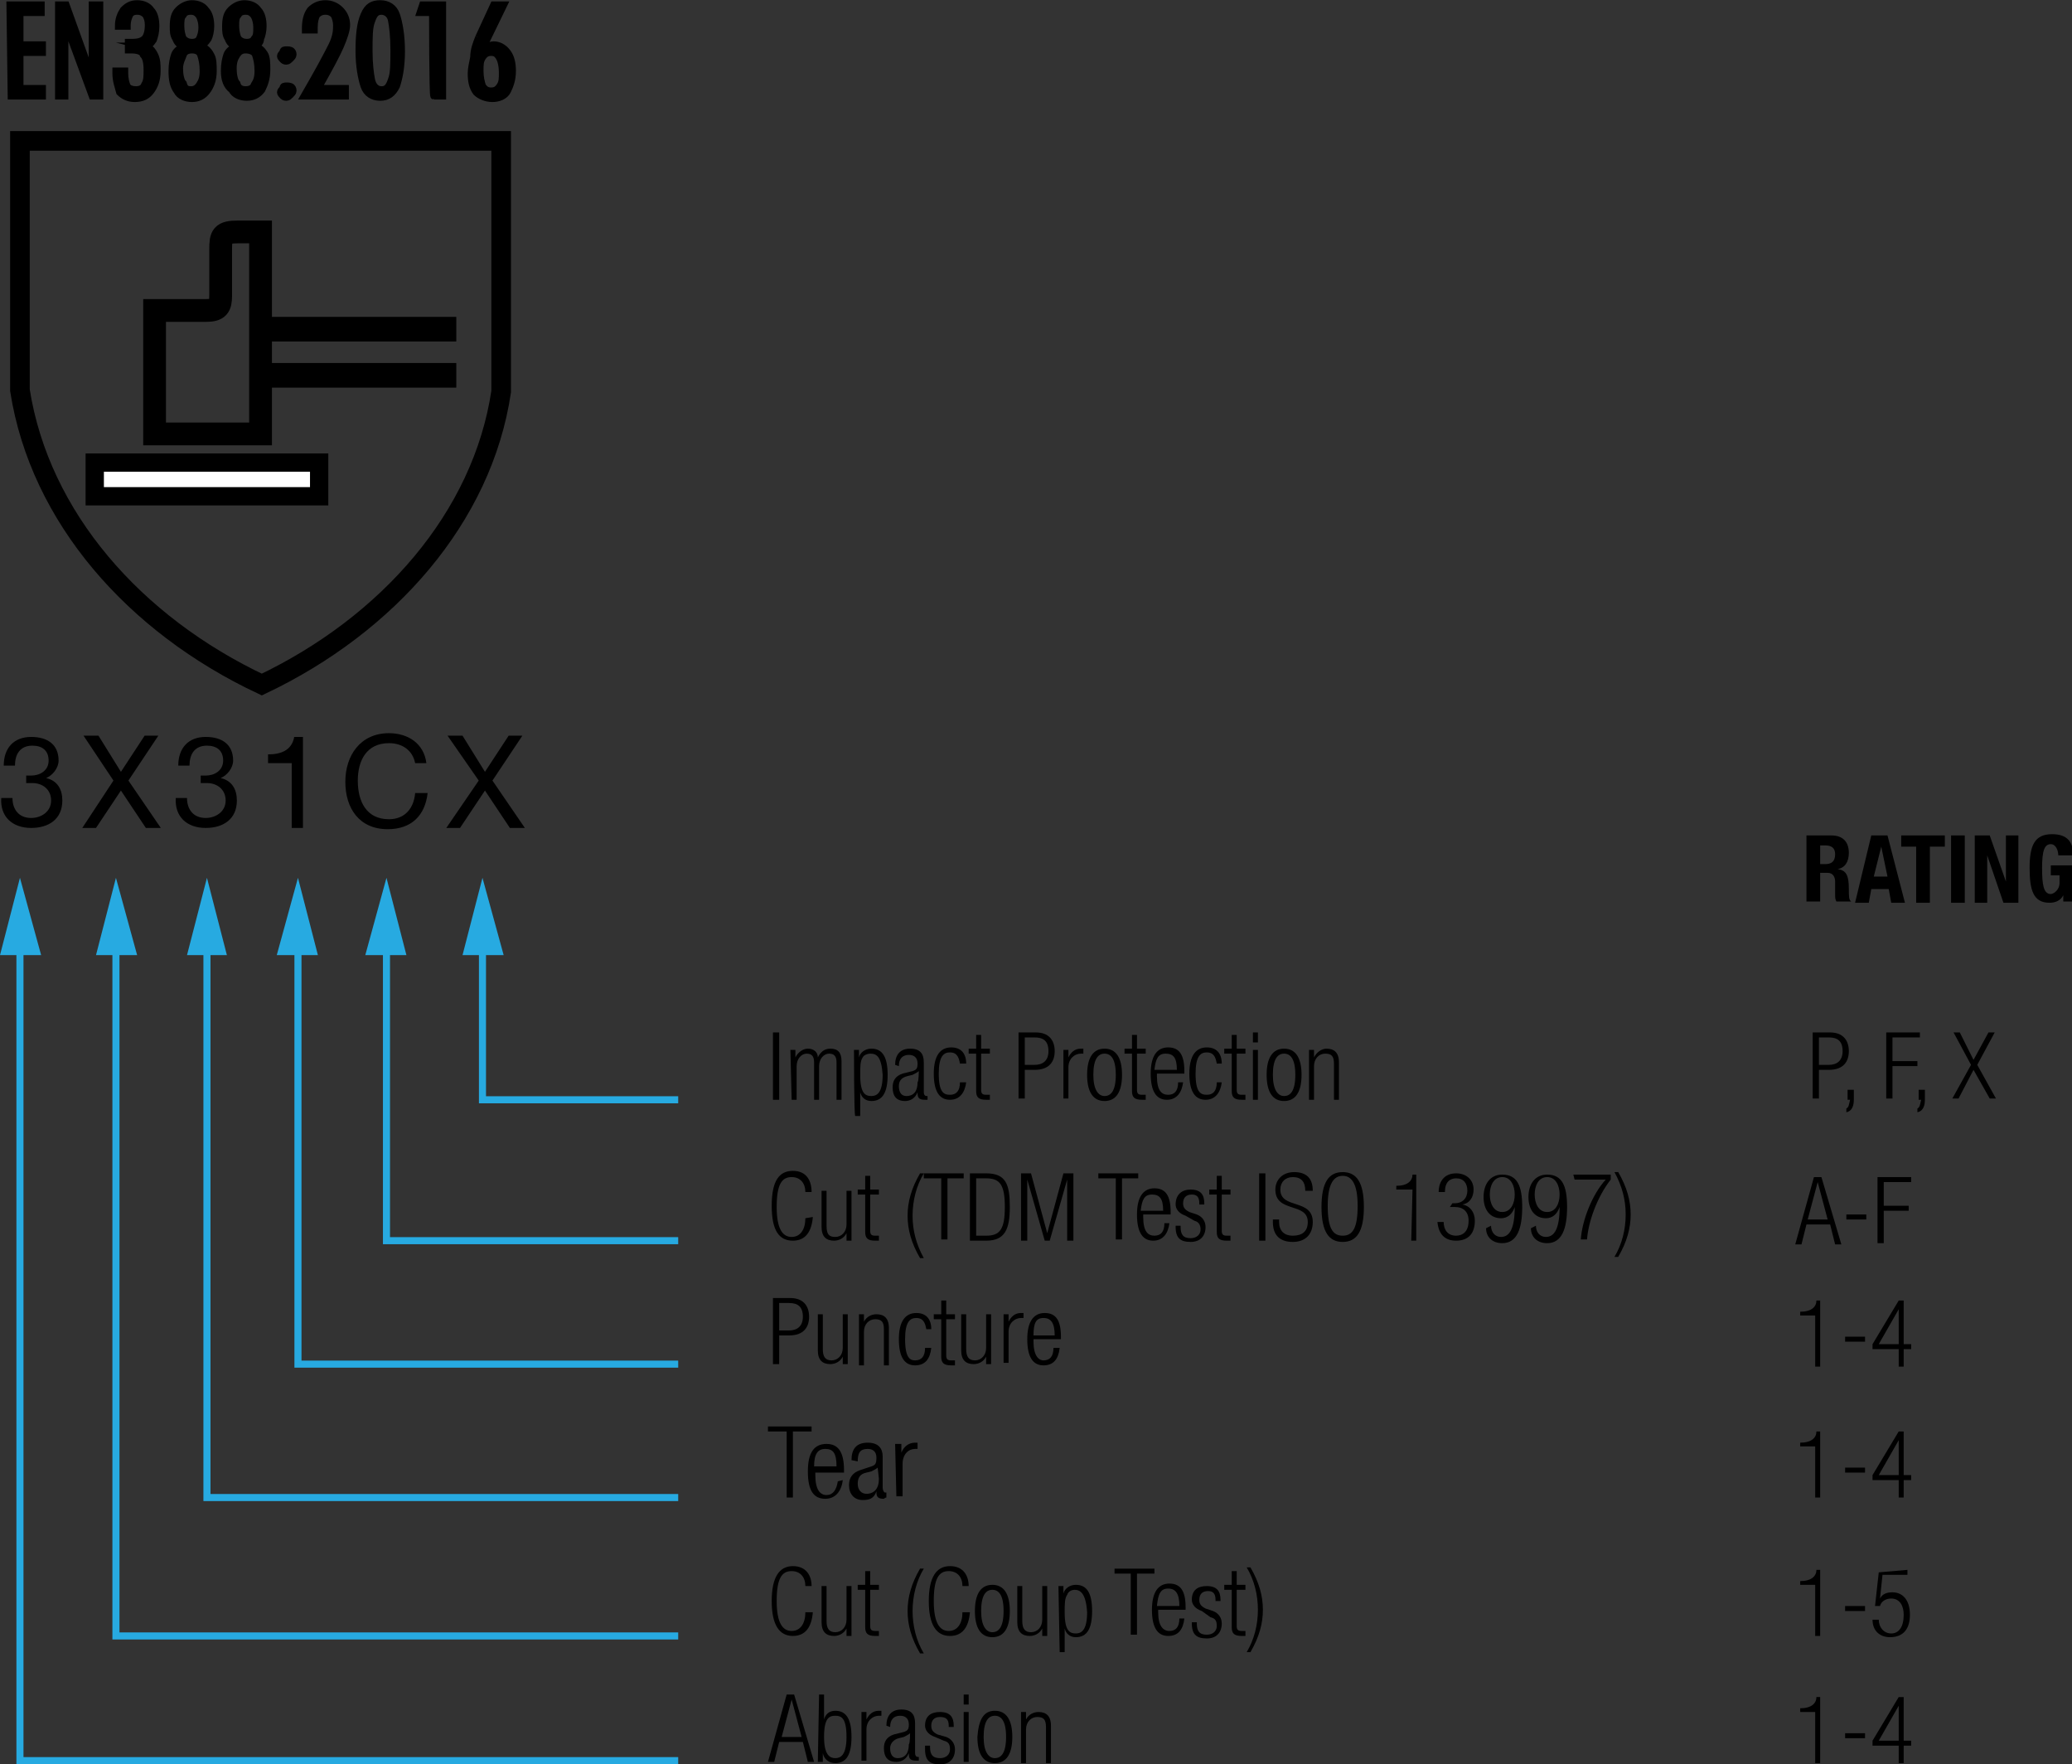 <?xml version="1.0" encoding="utf-8"?>
<!-- Generator: Adobe Illustrator 26.0.2, SVG Export Plug-In . SVG Version: 6.00 Build 0)  -->
<svg version="1.1" id="Layer_1" xmlns="http://www.w3.org/2000/svg" xmlns:xlink="http://www.w3.org/1999/xlink" x="0px" y="0px"
	 width="166.2px" height="141.5px" viewBox="0 0 166.2 141.5" style="enable-background:new 0 0 166.2 141.5;" xml:space="preserve"
	>
<rect x="0" y="0" width="166.2" height="141.5" fill="#333333" stroke="none"/>
<style type="text/css">
	.st0{stroke:#000000;stroke-width:0.567;stroke-miterlimit:10;}
	.st1{fill:none;stroke:#000000;stroke-width:1.575;stroke-miterlimit:10;}
	.st2{fill:none;stroke:#000000;stroke-width:1.827;stroke-miterlimit:10;}
	.st3{fill:none;stroke:#000000;stroke-width:1.974;stroke-miterlimit:10;}
	.st4{fill-rule:evenodd;clip-rule:evenodd;fill:#FFFFFF;stroke:#000000;stroke-width:1.467;stroke-miterlimit:10;}
	.st5{fill:none;stroke:#27AAE1;stroke-width:0.567;stroke-miterlimit:10;}
	.st6{fill:#27AAE1;}
</style>
<g>
	<g>
		<g>
			<path class="st0" d="M0.8,0.4h2.5V1H1.6v2.6h1.8v0.6H1.6v2.9h1.8v0.6H0.9L0.8,0.4L0.8,0.4z M4.7,0.4h0.6l1.8,5
				c0,0.1,0.1,0.2,0.2,0.5c0.1,0.3,0.2,0.6,0.3,1C7.5,6.5,7.5,6.1,7.4,5.6c0-0.5,0-0.9,0-1.4V0.4H8v7.3H7.4L5.6,2.8
				C5.6,2.5,5.5,2.3,5.4,2C5.3,1.8,5.2,1.5,5.1,1.1c0.1,0.5,0.1,1,0.1,1.5s0,0.9,0,1.3v3.8H4.7L4.7,0.4L4.7,0.4z M10,5.7v0.2
				c0,0.4,0.1,0.8,0.2,1c0.1,0.2,0.4,0.3,0.7,0.3c0.3,0,0.6-0.1,0.7-0.4c0.2-0.3,0.2-0.7,0.2-1.2c0-0.6-0.1-1-0.3-1.2
				C11.4,4.1,11,4,10.5,4c0,0-0.1,0-0.1,0c-0.1,0-0.1,0-0.1,0l0-0.6c0,0,0.1,0,0.1,0s0.1,0,0.2,0c0.5,0,0.8-0.1,1-0.3
				s0.3-0.6,0.3-1.1c0-0.4-0.1-0.6-0.2-0.8C11.5,1,11.3,0.9,11,0.9c-0.3,0-0.5,0.1-0.6,0.3S10.2,1.7,10.2,2v0.1l-0.7,0
				c0-0.6,0.2-1,0.4-1.3c0.3-0.3,0.6-0.5,1.1-0.5c0.5,0,0.9,0.2,1.1,0.5c0.3,0.3,0.4,0.8,0.4,1.3c0,0.5-0.1,0.8-0.2,1.1
				c-0.2,0.3-0.4,0.5-0.7,0.5C12,3.8,12.2,4,12.4,4.4s0.2,0.8,0.2,1.3c0,0.7-0.2,1.2-0.5,1.6c-0.3,0.4-0.7,0.6-1.3,0.6
				c-0.5,0-0.9-0.2-1.2-0.5C9.5,7,9.3,6.5,9.3,5.9V5.7H10z M15.3,0.9c-0.3,0-0.5,0.1-0.6,0.3c-0.2,0.2-0.2,0.5-0.2,0.9
				c0,0.4,0.1,0.8,0.2,1c0.2,0.2,0.4,0.3,0.7,0.3c0.3,0,0.5-0.1,0.6-0.3s0.2-0.5,0.2-0.9c0-0.4-0.1-0.7-0.2-0.9
				C15.8,1,15.6,0.9,15.3,0.9 M15.3,7.2c0.3,0,0.5-0.1,0.7-0.4c0.2-0.3,0.3-0.6,0.3-1.1c0-0.6-0.1-1-0.2-1.3S15.7,4,15.4,4
				s-0.6,0.1-0.7,0.4S14.4,5,14.4,5.5c0,0.5,0.1,1,0.3,1.2C14.8,7.1,15,7.2,15.3,7.2 M16.1,3.7c0.3,0.1,0.6,0.3,0.8,0.7
				c0.2,0.3,0.2,0.8,0.2,1.3c0,0.7-0.2,1.2-0.5,1.6s-0.7,0.6-1.2,0.6s-1-0.2-1.2-0.6c-0.3-0.4-0.4-0.9-0.4-1.6c0-0.6,0.1-1,0.2-1.3
				s0.4-0.5,0.7-0.7c-0.3-0.1-0.5-0.3-0.6-0.6c-0.2-0.3-0.2-0.6-0.2-1c0-0.6,0.1-1,0.4-1.3c0.3-0.3,0.7-0.5,1.1-0.5
				c0.5,0,0.9,0.2,1.1,0.5c0.3,0.3,0.4,0.8,0.4,1.3c0,0.4-0.1,0.8-0.2,1C16.5,3.4,16.3,3.6,16.1,3.7 M19.7,0.9
				c-0.3,0-0.5,0.1-0.6,0.3c-0.2,0.2-0.2,0.5-0.2,0.9c0,0.4,0.1,0.8,0.2,1c0.2,0.2,0.4,0.3,0.7,0.3c0.3,0,0.5-0.1,0.6-0.3
				c0.2-0.2,0.2-0.5,0.2-0.9c0-0.4-0.1-0.7-0.2-0.9C20.2,1,20,0.9,19.7,0.9 M19.7,7.2c0.3,0,0.6-0.1,0.7-0.4
				c0.2-0.3,0.3-0.6,0.3-1.1c0-0.6-0.1-1-0.2-1.3S20,4,19.7,4S19.2,4.1,19,4.4S18.7,5,18.7,5.5c0,0.5,0.1,1,0.3,1.2
				C19.1,7.1,19.4,7.2,19.7,7.2 M20.4,3.7C20.8,3.8,21,4,21.2,4.3c0.2,0.3,0.2,0.8,0.2,1.3c0,0.7-0.2,1.2-0.4,1.6
				c-0.3,0.4-0.7,0.6-1.2,0.6c-0.5,0-1-0.2-1.2-0.6C18.2,6.9,18,6.4,18,5.7c0-0.6,0.1-1,0.2-1.3s0.4-0.5,0.7-0.7
				c-0.3-0.1-0.5-0.3-0.6-0.6c-0.2-0.3-0.2-0.6-0.2-1c0-0.6,0.1-1,0.4-1.3c0.3-0.3,0.7-0.5,1.1-0.5c0.5,0,0.9,0.2,1.1,0.5
				c0.3,0.3,0.4,0.8,0.4,1.3c0,0.4-0.1,0.8-0.2,1C20.9,3.4,20.7,3.6,20.4,3.7 M23,4c0.1,0,0.3,0,0.4,0.1c0.1,0.1,0.1,0.2,0.1,0.3
				c0,0.1-0.1,0.2-0.2,0.3S23.1,4.9,23,4.9s-0.2,0-0.3-0.1s-0.2-0.2-0.2-0.3c0-0.1,0.1-0.2,0.2-0.3C22.7,4,22.8,4,23,4 M23,6.9
				c0.1,0,0.3,0,0.4,0.1s0.1,0.2,0.1,0.3c0,0.1-0.1,0.2-0.2,0.3S23.1,7.8,23,7.8s-0.2,0-0.3-0.1c-0.1-0.1-0.2-0.2-0.2-0.3
				c0-0.1,0.1-0.2,0.2-0.3C22.7,6.9,22.8,6.9,23,6.9 M25.2,2.4h-0.7V2.3c0-0.6,0.1-1.1,0.4-1.5c0.3-0.3,0.7-0.5,1.2-0.5
				c0.5,0,0.9,0.2,1.2,0.5c0.3,0.3,0.5,0.7,0.5,1.2c0,0.4-0.2,1-0.5,1.7c-0.3,0.7-0.9,1.8-1.8,3.4h2.2v0.6h-3.3
				c1.1-1.9,1.8-3.2,2.2-4S27,2.4,27,2c0-0.3-0.1-0.6-0.2-0.8c-0.2-0.2-0.4-0.3-0.7-0.3c-0.3,0-0.5,0.1-0.7,0.3
				c-0.1,0.2-0.2,0.5-0.2,1V2.4z M30.6,0.9c-0.4,0-0.6,0.2-0.8,0.8c-0.2,0.5-0.2,1.3-0.2,2.4c0,1,0.1,1.8,0.2,2.3s0.4,0.8,0.8,0.8
				s0.6-0.2,0.8-0.8c0.2-0.5,0.2-1.3,0.2-2.4s-0.1-1.9-0.2-2.4S30.9,0.9,30.6,0.9 M28.8,4.1c0-1.3,0.1-2.2,0.4-2.9s0.7-0.9,1.3-0.9
				c0.6,0,1.1,0.3,1.3,0.9s0.4,1.6,0.4,2.9c0,1.3-0.2,2.2-0.4,2.8c-0.3,0.6-0.7,0.9-1.3,0.9s-1.1-0.3-1.3-0.9
				C29,6.3,28.8,5.3,28.8,4.1 M34.7,1h-1l0.2-0.6h1.6v7.3h-0.7C34.7,7.7,34.7,1,34.7,1z M39.4,4.2c-0.3,0-0.5,0.1-0.7,0.4
				s-0.2,0.6-0.2,1.1c0,0.5,0.1,0.9,0.2,1.2c0.2,0.3,0.4,0.4,0.7,0.4c0.3,0,0.5-0.1,0.7-0.4s0.2-0.6,0.2-1.1c0-0.5-0.1-0.9-0.2-1.1
				C39.9,4.3,39.7,4.2,39.4,4.2 M38.4,3l1.2-2.6h0.8l-1.7,3.5c0.2-0.1,0.3-0.2,0.4-0.2s0.3-0.1,0.5-0.1c0.4,0,0.8,0.2,1.1,0.6
				c0.3,0.4,0.4,0.9,0.4,1.5c0,0.7-0.2,1.2-0.4,1.6s-0.7,0.6-1.2,0.6c-0.5,0-1-0.2-1.3-0.5c-0.3-0.4-0.4-0.9-0.4-1.5
				c0-0.4,0.1-0.8,0.2-1.3C38,4,38.2,3.5,38.4,3"/>
			<path class="st1" d="M1.6,11.3h38.6v20.1C38.7,41.5,31.1,50.1,21,54.9C10.8,50.1,3.2,41.5,1.6,31.3V11.3z"/>
			<path class="st2" d="M12.4,24.9h4.1c1,0,1.2-0.3,1.2-1.2V20c0-1.1,0.1-1.4,1.4-1.4h1.8v16.2h-8.5V24.9z"/>
			<path class="st3" d="M20.8,26.4h15.8 M20.8,30.1h15.8"/>
			<rect x="7.6" y="37.1" class="st4" width="18" height="2.7"/>
		</g>
		<g>
			<path d="M2.1,62.2c0.1,0,0.3,0,0.4,0c0.7,0,1.4-0.4,1.4-1.2c0-0.8-0.5-1.2-1.3-1.2c-1,0-1.4,0.7-1.4,1.6H0.3
				c0-1.4,0.8-2.3,2.2-2.3c1.3,0,2.2,0.6,2.2,1.9c0,0.6-0.5,1.2-1,1.4v0c0.9,0.2,1.3,0.9,1.3,1.8c0,1.5-1.1,2.2-2.5,2.2
				c-1.5,0-2.5-0.9-2.4-2.4H1c0,0.9,0.5,1.6,1.5,1.6c0.8,0,1.6-0.5,1.6-1.4c0-0.9-0.7-1.4-1.5-1.4c-0.2,0-0.4,0-0.5,0
				C2.1,62.9,2.1,62.2,2.1,62.2z"/>
			<path d="M9.1,62.6L6.7,59h1.2l1.8,2.9l1.9-2.9h1.1l-2.4,3.6l2.6,3.8h-1.2l-2-3l-2,3H6.6L9.1,62.6z"/>
			<path d="M16.1,62.2c0.1,0,0.3,0,0.4,0c0.7,0,1.4-0.4,1.4-1.2c0-0.8-0.5-1.2-1.3-1.2c-1,0-1.4,0.7-1.4,1.6h-0.9
				c0-1.4,0.8-2.3,2.2-2.3c1.3,0,2.2,0.6,2.2,1.9c0,0.6-0.5,1.2-1,1.4v0c0.9,0.2,1.3,0.9,1.3,1.8c0,1.5-1.1,2.2-2.5,2.2
				c-1.5,0-2.5-0.9-2.4-2.4h0.9c0,0.9,0.5,1.6,1.5,1.6c0.8,0,1.6-0.5,1.6-1.4c0-0.9-0.7-1.4-1.5-1.4c-0.2,0-0.4,0-0.5,0
				C16.1,62.9,16.1,62.2,16.1,62.2z"/>
			<path d="M24.3,66.4h-0.9v-5.2h-1.9v-0.7c1,0,1.9-0.3,2.1-1.4h0.7C24.3,59.1,24.3,66.4,24.3,66.4z"/>
			<path d="M33.3,61.2c-0.2-1-1-1.6-2.1-1.6c-1.8,0-2.5,1.4-2.5,3c0,1.7,0.7,3.1,2.5,3.1c1.3,0,2-0.9,2.1-2.1h1
				c-0.2,1.8-1.3,2.9-3.2,2.9c-2.3,0-3.4-1.7-3.4-3.8c0-2.1,1.2-3.9,3.5-3.9c1.5,0,2.8,0.8,3,2.4H33.3z"/>
			<path d="M38.4,62.6L35.9,59h1.2l1.8,2.9l1.9-2.9h1.1l-2.4,3.6l2.6,3.8h-1.2l-2-3l-2,3h-1.1L38.4,62.6z"/>
		</g>
	</g>
	<g>
		<g>
			<polyline class="st5" points="1.6,75.4 1.6,141.2 54.4,141.2 			"/>
			<g>
				<polygon class="st6" points="0,76.6 1.6,70.4 3.3,76.6 				"/>
			</g>
		</g>
	</g>
	<g>
		<g>
			<polyline class="st5" points="9.3,75.4 9.3,131.2 54.4,131.2 			"/>
			<g>
				<polygon class="st6" points="7.7,76.6 9.3,70.4 11,76.6 				"/>
			</g>
		</g>
	</g>
	<g>
		<g>
			<polyline class="st5" points="16.6,75.4 16.6,120.1 54.4,120.1 			"/>
			<g>
				<polygon class="st6" points="15,76.6 16.6,70.4 18.2,76.6 				"/>
			</g>
		</g>
	</g>
	<g>
		<g>
			<polyline class="st5" points="23.9,75.4 23.9,109.4 54.4,109.4 			"/>
			<g>
				<polygon class="st6" points="22.2,76.6 23.9,70.4 25.5,76.6 				"/>
			</g>
		</g>
	</g>
	<g>
		<g>
			<polyline class="st5" points="31,75.4 31,99.5 54.4,99.5 			"/>
			<g>
				<polygon class="st6" points="29.3,76.6 31,70.4 32.6,76.6 				"/>
			</g>
		</g>
	</g>
	<g>
		<g>
			<polyline class="st5" points="38.7,75.4 38.7,88.2 54.4,88.2 			"/>
			<g>
				<polygon class="st6" points="37.1,76.6 38.7,70.4 40.4,76.6 				"/>
			</g>
		</g>
	</g>
	<g>
		<path d="M62,82.8h0.5v5.4H62V82.8z"/>
		<path d="M63.4,84.2h0.4v0.6h0c0.2-0.4,0.6-0.7,1-0.7c0.5,0,0.8,0.3,0.8,0.7h0c0.2-0.4,0.5-0.7,1-0.7c0.6,0,0.9,0.3,0.9,1v3.1h-0.4
			v-3c0-0.5-0.2-0.7-0.6-0.7c-0.4,0-0.8,0.4-0.8,1v2.7h-0.4v-3c0-0.5-0.2-0.7-0.6-0.7c-0.4,0-0.8,0.4-0.8,1v2.7h-0.4L63.4,84.2
			L63.4,84.2z"/>
		<path d="M68.5,84.2h0.4v0.6h0c0.1-0.4,0.5-0.7,1-0.7c0.9,0,1.3,0.7,1.3,2.1c0,1.4-0.4,2.1-1.3,2.1c-0.5,0-0.8-0.3-0.9-0.7h0v1.9
			h-0.4C68.5,89.5,68.5,84.2,68.5,84.2z M69.8,84.5c-0.2,0-0.5,0.1-0.6,0.3c-0.2,0.3-0.2,0.7-0.2,1.4c0,1.5,0.4,1.7,0.9,1.7
			c0.4,0,0.9-0.2,0.9-1.7C70.7,84.7,70.3,84.5,69.8,84.5z"/>
		<path d="M71.8,85.4c0-0.8,0.4-1.3,1.2-1.3c0.8,0,1.1,0.4,1.1,1.1v2.4c0,0.2,0.1,0.3,0.2,0.3h0.1v0.3c-0.1,0-0.1,0-0.2,0
			c-0.4,0-0.6-0.1-0.6-0.5v-0.1h0c-0.2,0.5-0.6,0.7-1,0.7c-0.7,0-1-0.4-1-1.1c0-0.5,0.2-0.9,0.8-1.1l0.8-0.2
			c0.3-0.1,0.4-0.2,0.4-0.6c0-0.5-0.3-0.7-0.7-0.7c-0.5,0-0.8,0.3-0.8,0.9L71.8,85.4L71.8,85.4z M73.7,85.9L73.7,85.9
			c-0.1,0.1-0.3,0.2-0.5,0.3l-0.4,0.1c-0.4,0.1-0.7,0.3-0.7,0.8c0,0.5,0.2,0.8,0.6,0.8c0.6,0,0.9-0.4,0.9-1.1
			C73.7,86.7,73.7,85.9,73.7,85.9z"/>
		<path d="M77.5,86.8c-0.1,0.8-0.5,1.4-1.3,1.4c-0.8,0-1.3-0.6-1.3-2.1c0-1.4,0.5-2.1,1.4-2.1c0.8,0,1.2,0.5,1.2,1.3H77
			c-0.1-0.6-0.3-0.9-0.8-0.9c-0.5,0-0.9,0.3-0.9,1.7c0,1.5,0.4,1.7,0.9,1.7c0.5,0,0.8-0.3,0.8-1L77.5,86.8L77.5,86.8z"/>
		<path d="M78.3,84.5h-0.6v-0.4h0.6v-1.1h0.4v1.1h0.7v0.4h-0.7v2.9c0,0.3,0.1,0.4,0.4,0.4c0.1,0,0.2,0,0.3,0v0.4c-0.1,0-0.2,0-0.3,0
			c-0.6,0-0.8-0.2-0.8-0.7V84.5z"/>
		<path d="M81.7,82.8h1.4c1,0,1.5,0.6,1.5,1.5c0,0.8-0.4,1.5-1.6,1.5h-0.8v2.3h-0.5L81.7,82.8L81.7,82.8z M82.2,85.4H83
			c0.6,0,1.1-0.3,1.1-1.1c0-0.8-0.4-1.1-1.1-1.1h-0.8V85.4z"/>
		<path d="M85.3,84.2h0.4v0.6h0c0.2-0.4,0.5-0.7,1-0.7c0.1,0,0.1,0,0.2,0v0.4c-0.1,0-0.1,0-0.2,0c-0.5,0-1,0.4-1,1.1v2.5h-0.4
			L85.3,84.2L85.3,84.2z"/>
		<path d="M88.6,84.1c0.9,0,1.4,0.7,1.4,2.1c0,1.4-0.5,2.1-1.4,2.1c-0.9,0-1.4-0.7-1.4-2.1C87.2,84.8,87.7,84.1,88.6,84.1z
			 M88.6,87.9c0.5,0,0.9-0.4,0.9-1.7s-0.4-1.7-0.9-1.7s-0.9,0.4-0.9,1.7C87.7,87.4,88.1,87.9,88.6,87.9z"/>
		<path d="M90.8,84.5h-0.6v-0.4h0.6v-1.1h0.4v1.1h0.7v0.4h-0.7v2.9c0,0.3,0.1,0.4,0.4,0.4c0.1,0,0.2,0,0.3,0v0.4c-0.1,0-0.2,0-0.3,0
			c-0.6,0-0.8-0.2-0.8-0.7L90.8,84.5L90.8,84.5z"/>
		<path d="M94.9,86.8c-0.1,0.8-0.5,1.4-1.3,1.4c-0.8,0-1.3-0.6-1.3-2.1c0-1.4,0.5-2.1,1.4-2.1c0.9,0,1.3,0.6,1.3,1.9v0.2h-2.2v0.2
			c0,1.2,0.4,1.5,0.9,1.5c0.5,0,0.8-0.3,0.8-1C94.4,86.8,94.9,86.8,94.9,86.8z M94.4,85.8c0-1-0.3-1.3-0.9-1.3
			c-0.6,0-0.8,0.4-0.9,1.3H94.4z"/>
		<path d="M98,86.8c-0.1,0.8-0.5,1.4-1.3,1.4c-0.8,0-1.3-0.6-1.3-2.1c0-1.4,0.5-2.1,1.4-2.1c0.8,0,1.2,0.5,1.2,1.3h-0.4
			c-0.1-0.6-0.3-0.9-0.8-0.9c-0.5,0-0.9,0.3-0.9,1.7c0,1.5,0.4,1.7,0.9,1.7c0.5,0,0.8-0.3,0.8-1L98,86.8L98,86.8z"/>
		<path d="M98.8,84.5h-0.6v-0.4h0.6v-1.1h0.4v1.1h0.7v0.4h-0.7v2.9c0,0.3,0.1,0.4,0.4,0.4c0.1,0,0.2,0,0.3,0v0.4c-0.1,0-0.2,0-0.3,0
			c-0.6,0-0.8-0.2-0.8-0.7L98.8,84.5L98.8,84.5z"/>
		<path d="M100.5,82.8h0.4v0.8h-0.4V82.8z M100.5,84.2h0.4v4h-0.4V84.2z"/>
		<path d="M103,84.1c0.9,0,1.4,0.7,1.4,2.1c0,1.4-0.5,2.1-1.4,2.1c-0.9,0-1.4-0.7-1.4-2.1C101.6,84.8,102.1,84.1,103,84.1z
			 M103,87.9c0.5,0,0.9-0.4,0.9-1.7s-0.4-1.7-0.9-1.7s-0.9,0.4-0.9,1.7C102.1,87.4,102.5,87.9,103,87.9z"/>
		<path d="M105,84.2h0.4v0.6h0c0.2-0.4,0.6-0.7,1-0.7c0.6,0,1,0.3,1,1.1v3h-0.4v-2.9c0-0.6-0.2-0.8-0.7-0.8c-0.5,0-0.9,0.4-0.9,1
			v2.7H105L105,84.2L105,84.2z"/>
	</g>
	<g>
		<path d="M145.4,82.8h1.4c1,0,1.5,0.6,1.5,1.5c0,0.8-0.4,1.5-1.6,1.5h-0.8v2.3h-0.5V82.8z M145.9,85.4h0.8c0.6,0,1.1-0.3,1.1-1.1
			c0-0.8-0.4-1.1-1.1-1.1h-0.8V85.4z"/>
		<path d="M148.2,87.4h0.5v0.8c0,0.4-0.1,0.9-0.6,1v-0.3c0.2-0.1,0.2-0.3,0.3-0.7h-0.2L148.2,87.4L148.2,87.4z"/>
		<path d="M151.3,82.8h2.7v0.4h-2.2v1.9h2v0.4h-2v2.6h-0.5L151.3,82.8L151.3,82.8z"/>
		<path d="M153.9,87.4h0.5v0.8c0,0.4-0.1,0.9-0.6,1v-0.3c0.2-0.1,0.2-0.3,0.3-0.7h-0.2L153.9,87.4L153.9,87.4z"/>
		<path d="M158.3,85.8l-1.2,2.3h-0.5l1.5-2.7l-1.4-2.6h0.5l1.1,2.2l1.2-2.2h0.5l-1.4,2.6l1.5,2.7h-0.5L158.3,85.8z"/>
	</g>
	<g>
		<path d="M145.5,94.4h0.6l1.6,5.4h-0.5l-0.4-1.6h-1.9l-0.4,1.6h-0.5L145.5,94.4z M146.6,97.8l-0.8-3h0l-0.8,3H146.6z"/>
		<path d="M149.7,97.4v0.4h-1.6v-0.4H149.7z"/>
		<path d="M150.6,94.4h2.7v0.4h-2.2v1.9h2v0.4h-2v2.6h-0.5L150.6,94.4L150.6,94.4z"/>
	</g>
	<g>
		<path d="M145.6,105.5h-1.2v-0.3c0.9,0,1.3-0.4,1.3-0.9h0.3v5.3h-0.4L145.6,105.5L145.6,105.5z"/>
		<path d="M149.6,107.2v0.4h-1.6v-0.4H149.6z"/>
		<path d="M152.3,108.2h-2.1v-0.4l2.1-3.5h0.4v3.5h0.6v0.4h-0.6v1.4h-0.4V108.2z M152.3,107.8V105h0l-1.6,2.8H152.3z"/>
	</g>
	<g>
		<path d="M145.6,116h-1.2v-0.3c0.9,0,1.3-0.4,1.3-0.9h0.3v5.3h-0.4L145.6,116L145.6,116z"/>
		<path d="M149.6,117.7v0.4h-1.6v-0.4L149.6,117.7L149.6,117.7z"/>
		<path d="M152.3,118.7h-2.1v-0.4l2.1-3.5h0.4v3.5h0.6v0.4h-0.6v1.4h-0.4V118.7z M152.3,118.3v-2.8h0l-1.6,2.8H152.3z"/>
	</g>
	<g>
		<path d="M145.6,127.1h-1.2v-0.3c0.9,0,1.3-0.4,1.3-0.9h0.3v5.3h-0.4L145.6,127.1L145.6,127.1z"/>
		<path d="M149.6,128.8v0.4h-1.6v-0.4H149.6z"/>
		<path d="M153,125.9v0.4h-2l-0.2,1.9l0,0c0.2-0.4,0.6-0.5,1-0.5c0.8,0,1.4,0.6,1.4,1.8c0,1.1-0.5,1.8-1.6,1.8
			c-0.8,0-1.4-0.5-1.4-1.4h0.5c0,0.6,0.4,1.1,1,1.1c0.6,0,1-0.5,1-1.5c0-0.7-0.3-1.3-1-1.3c-0.4,0-0.8,0.2-0.9,0.6h-0.4l0.3-2.7
			L153,125.9L153,125.9z"/>
	</g>
	<g>
		<path d="M145.6,137.3h-1.2v-0.3c0.9,0,1.3-0.4,1.3-0.9h0.3v5.3h-0.4L145.6,137.3L145.6,137.3z"/>
		<path d="M149.6,139v0.4h-1.6V139H149.6z"/>
		<path d="M152.3,140h-2.1v-0.4l2.1-3.5h0.4v3.5h0.6v0.4h-0.6v1.4h-0.4V140z M152.3,139.6v-2.8h0l-1.6,2.8H152.3z"/>
	</g>
	<g>
		<path d="M144.9,67h2c0.9,0,1.4,0.5,1.4,1.4c0,0.7-0.3,1.2-0.9,1.3v0c0.7,0.1,0.9,0.5,0.9,1.6c0,0.6,0,0.9,0.2,1v0h-1.2
			c-0.1-0.2-0.1-0.3-0.1-0.6l0-1c0-0.4-0.2-0.7-0.6-0.7H146v2.3h-1.1L144.9,67L144.9,67z M146,69.3h0.4c0.5,0,0.8-0.2,0.8-0.8
			c0-0.5-0.3-0.7-0.8-0.7H146V69.3z"/>
		<path d="M150.1,67h1.3l1.4,5.4h-1.1l-0.2-1.1h-1.4l-0.2,1.1h-1.1L150.1,67z M150.3,70.3h1.1l-0.5-2.4h0L150.3,70.3z"/>
		<path d="M156,67v0.9h-1.2v4.5h-1.1v-4.5h-1.2V67H156z"/>
		<path d="M156.5,72.4V67h1.1v5.4H156.5z"/>
		<path d="M159.6,67l1.3,3.7h0V67h1v5.4h-1.2l-1.3-3.8h0v3.8h-1V67H159.6z"/>
		<path d="M165.1,68.6c0-0.4-0.2-0.9-0.6-0.9c-0.5,0-0.7,0.5-0.7,1.9c0,1.3,0.1,2.1,0.7,2.1c0.2,0,0.7-0.3,0.7-0.9v-0.6h-0.7v-0.8
			h1.8v2.9h-0.8v-0.5h0c-0.2,0.4-0.6,0.6-1.1,0.6c-1.3,0-1.6-1-1.6-2.8c0-1.8,0.4-2.7,1.8-2.7c1.2,0,1.7,0.6,1.7,1.7L165.1,68.6
			L165.1,68.6z"/>
	</g>
	<g>
		<path d="M65.2,97.6c-0.1,1.2-0.6,1.9-1.6,1.9c-1.1,0-1.7-0.8-1.7-2.8s0.6-2.8,1.7-2.8c1.1,0,1.5,0.8,1.5,1.7h-0.5
			c0-0.7-0.4-1.2-1.1-1.2c-0.8,0-1.2,0.6-1.2,2.4s0.5,2.4,1.2,2.4c0.7,0,1.1-0.6,1.1-1.5L65.2,97.6L65.2,97.6z"/>
		<path d="M65.9,95.5h0.4v2.8c0,0.7,0.2,0.9,0.7,0.9c0.5,0,0.9-0.4,0.9-1v-2.7h0.4v4h-0.4v-0.6h0c-0.2,0.4-0.6,0.6-1,0.6
			c-0.6,0-1-0.3-1-1.1V95.5z"/>
		<path d="M69.4,95.8h-0.6v-0.4h0.6v-1.1h0.4v1.1h0.7v0.4h-0.7v2.9c0,0.3,0.1,0.4,0.4,0.4c0.1,0,0.2,0,0.3,0v0.4c-0.1,0-0.2,0-0.3,0
			c-0.6,0-0.8-0.2-0.8-0.7V95.8z"/>
		<path d="M74.1,94.1c-0.6,1-0.9,2.2-0.9,3.4s0.3,2.3,0.9,3.4h-0.3c-0.7-1.2-1-2.3-1-3.4s0.3-2.2,1-3.4H74.1z"/>
		<path d="M75.5,94.5h-1.4v-0.4h3.2v0.4H76v4.9h-0.5V94.5z"/>
		<path d="M77.8,94.1h1.3c1.6,0,1.9,0.9,1.9,2.7s-0.4,2.7-1.9,2.7h-1.3V94.1z M78.3,99.1h0.8c1.1,0,1.5-0.5,1.5-2.3
			c0-1.8-0.4-2.3-1.5-2.3h-0.8V99.1z"/>
		<path d="M81.9,94.1h0.8l1.3,4.8h0l1.3-4.8h0.8v5.4h-0.5v-4.9h0l-1.4,4.9h-0.4l-1.4-4.9h0v4.9h-0.5L81.9,94.1L81.9,94.1z"/>
		<path d="M89.5,94.5h-1.4v-0.4h3.2v0.4H90v4.9h-0.5V94.5z"/>
		<path d="M93.8,98.1c-0.1,0.8-0.5,1.4-1.3,1.4c-0.8,0-1.3-0.6-1.3-2.1c0-1.4,0.5-2.1,1.4-2.1c0.9,0,1.3,0.6,1.3,1.9v0.2h-2.2v0.2
			c0,1.2,0.4,1.5,0.9,1.5c0.5,0,0.8-0.3,0.8-1H93.8z M93.3,97.1c0-1-0.3-1.3-0.9-1.3c-0.6,0-0.8,0.4-0.9,1.3H93.3z"/>
		<path d="M95.1,97.5c-0.6-0.2-0.8-0.6-0.8-0.9c0-0.8,0.5-1.2,1.2-1.2c0.8,0,1.1,0.4,1.1,1.1v0.1h-0.4v-0.1c0-0.5-0.2-0.7-0.6-0.7
			c-0.5,0-0.7,0.3-0.7,0.7c0,0.3,0.1,0.5,0.5,0.7l0.6,0.2c0.5,0.2,0.7,0.6,0.7,1c0,0.7-0.4,1.2-1.2,1.2c-0.8,0-1.2-0.3-1.2-1.2v-0.1
			h0.4v0.1c0,0.6,0.2,0.9,0.8,0.9c0.5,0,0.8-0.3,0.8-0.7c0-0.3-0.1-0.6-0.5-0.7L95.1,97.5z"/>
		<path d="M97.6,95.8H97v-0.4h0.6v-1.1H98v1.1h0.7v0.4H98v2.9c0,0.3,0.1,0.4,0.4,0.4c0.1,0,0.2,0,0.3,0v0.4c-0.1,0-0.2,0-0.3,0
			c-0.6,0-0.8-0.2-0.8-0.7L97.6,95.8L97.6,95.8z"/>
		<path d="M101,94.1h0.5v5.4H101V94.1z"/>
		<path d="M104.7,95.5c0-0.7-0.3-1.1-1-1.1c-0.6,0-1,0.4-1,1c0,1.6,2.6,0.7,2.6,2.6c0,1-0.6,1.6-1.6,1.6c-1,0-1.6-0.5-1.6-1.6v-0.2
			h0.5V98c0,0.7,0.4,1.1,1.1,1.1c0.7,0,1.2-0.3,1.2-1.1c0-1.6-2.6-0.7-2.6-2.6c0-0.8,0.6-1.4,1.5-1.4c1,0,1.5,0.5,1.5,1.5
			L104.7,95.5L104.7,95.5z"/>
		<path d="M107.7,94c1.1,0,1.7,0.8,1.7,2.8s-0.6,2.8-1.7,2.8s-1.7-0.8-1.7-2.8S106.6,94,107.7,94z M107.7,99.1
			c0.8,0,1.2-0.6,1.2-2.4s-0.5-2.4-1.2-2.4s-1.2,0.6-1.2,2.4S106.9,99.1,107.7,99.1z"/>
		<path d="M113.3,95.4H112v-0.3c0.9,0,1.3-0.4,1.3-0.9h0.3v5.3h-0.4L113.3,95.4L113.3,95.4z"/>
		<path d="M116.5,96.5h0.2c0.6,0,1-0.4,1-1c0-0.6-0.3-1-0.9-1c-0.5,0-0.9,0.3-0.9,1.1h-0.5c0-0.9,0.5-1.5,1.4-1.5
			c0.8,0,1.4,0.5,1.4,1.3c0,0.6-0.3,1.1-0.9,1.2v0c0.6,0.1,1,0.6,1,1.3c0,1-0.5,1.6-1.5,1.6c-0.9,0-1.4-0.5-1.5-1.5h0.5
			c0,0.6,0.3,1.1,1,1.1c0.5,0,1-0.3,1-1.2c0-0.7-0.4-1.1-1.1-1.1h-0.4L116.5,96.5L116.5,96.5z"/>
		<path d="M119.6,98.3c0,0.5,0.3,0.9,0.8,0.9c0.7,0,1.1-0.7,1.1-2.4l0,0c-0.2,0.6-0.6,0.9-1.1,0.9c-0.9,0-1.4-0.7-1.4-1.7
			c0-1,0.5-1.8,1.5-1.8c1.2,0,1.6,0.9,1.6,2.6c0,1.7-0.4,2.9-1.6,2.9c-0.8,0-1.3-0.5-1.3-1.2L119.6,98.3L119.6,98.3z M120.5,97.2
			c0.7,0,1-0.7,1-1.4s-0.3-1.4-1-1.4c-0.7,0-1,0.7-1,1.4S119.8,97.2,120.5,97.2z"/>
		<path d="M123.2,98.3c0,0.5,0.3,0.9,0.8,0.9c0.7,0,1.1-0.7,1.1-2.4l0,0c-0.2,0.6-0.6,0.9-1.1,0.9c-0.9,0-1.4-0.7-1.4-1.7
			c0-1,0.5-1.8,1.5-1.8c1.2,0,1.6,0.9,1.6,2.6c0,1.7-0.4,2.9-1.6,2.9c-0.8,0-1.3-0.5-1.3-1.2L123.2,98.3L123.2,98.3z M124.1,97.2
			c0.7,0,1-0.7,1-1.4s-0.3-1.4-1-1.4c-0.7,0-1,0.7-1,1.4S123.4,97.2,124.1,97.2z"/>
		<path d="M126.2,94.2h3v0.4c-1.1,1.4-1.8,3.4-1.9,4.8h-0.5c0.1-1.5,0.9-3.6,2-4.8h-2.5L126.2,94.2L126.2,94.2z"/>
		<path d="M129.5,100.8c0.6-1,0.9-2.2,0.9-3.4s-0.3-2.3-0.9-3.4h0.3c0.7,1.2,1,2.3,1,3.4s-0.3,2.2-1,3.4H129.5z"/>
	</g>
	<g>
		<path d="M62,104.1h1.4c1,0,1.5,0.6,1.5,1.5c0,0.8-0.4,1.5-1.6,1.5h-0.8v2.3H62C62,109.4,62,104.1,62,104.1z M62.5,106.7h0.8
			c0.6,0,1.1-0.3,1.1-1.1c0-0.8-0.4-1.1-1.1-1.1h-0.8V106.7z"/>
		<path d="M65.6,105.4h0.4v2.8c0,0.6,0.2,0.9,0.7,0.9c0.5,0,0.9-0.4,0.9-1v-2.7h0.4v4h-0.4v-0.6h0c-0.2,0.4-0.6,0.6-1,0.6
			c-0.6,0-1-0.3-1-1.1V105.4z"/>
		<path d="M68.9,105.4h0.4v0.6h0c0.2-0.4,0.6-0.6,1-0.6c0.6,0,1,0.3,1,1.1v3h-0.4v-2.9c0-0.6-0.2-0.8-0.7-0.8c-0.5,0-0.9,0.4-0.9,1
			v2.7h-0.4C68.9,109.4,68.9,105.4,68.9,105.4z"/>
		<path d="M74.7,108.1c-0.1,0.9-0.5,1.4-1.3,1.4c-0.8,0-1.3-0.6-1.3-2.1c0-1.4,0.5-2.1,1.4-2.1c0.8,0,1.2,0.5,1.2,1.3h-0.4
			c-0.1-0.6-0.3-0.9-0.8-0.9c-0.5,0-0.9,0.3-0.9,1.7c0,1.5,0.4,1.7,0.8,1.7c0.5,0,0.8-0.3,0.8-1L74.7,108.1L74.7,108.1z"/>
		<path d="M75.5,105.8h-0.6v-0.4h0.6v-1.1h0.4v1.1h0.7v0.4h-0.7v2.9c0,0.3,0.1,0.4,0.4,0.4c0.1,0,0.2,0,0.3,0v0.4
			c-0.1,0-0.2,0-0.3,0c-0.6,0-0.8-0.2-0.8-0.7V105.8z"/>
		<path d="M77.1,105.4h0.4v2.8c0,0.6,0.2,0.9,0.7,0.9c0.5,0,0.9-0.4,0.9-1v-2.7h0.4v4h-0.4v-0.6h0c-0.2,0.4-0.6,0.6-1,0.6
			c-0.6,0-1-0.3-1-1.1V105.4z"/>
		<path d="M80.5,105.4h0.4v0.6h0c0.2-0.4,0.5-0.7,1-0.7c0.1,0,0.1,0,0.2,0v0.4c-0.1,0-0.2,0-0.2,0c-0.5,0-1,0.4-1,1.1v2.5h-0.4
			C80.5,109.4,80.5,105.4,80.5,105.4z"/>
		<path d="M85,108.1c-0.1,0.9-0.5,1.4-1.3,1.4c-0.8,0-1.3-0.6-1.3-2.1c0-1.4,0.5-2.1,1.4-2.1c0.9,0,1.3,0.6,1.3,1.9v0.2h-2.2v0.2
			c0,1.1,0.4,1.5,0.8,1.5c0.5,0,0.8-0.3,0.8-1L85,108.1L85,108.1z M84.6,107.1c0-1-0.3-1.4-0.9-1.4c-0.6,0-0.8,0.4-0.8,1.4H84.6z"/>
	</g>
	<g>
		<path d="M63.1,114.8h-1.5v-0.4h3.5v0.4h-1.5v5.3h-0.5C63.1,120.1,63.1,114.8,63.1,114.8z"/>
		<path d="M67.6,118.7c-0.1,0.9-0.6,1.5-1.4,1.5c-0.9,0-1.4-0.6-1.4-2.2c0-1.5,0.5-2.2,1.5-2.2c0.9,0,1.4,0.6,1.4,2.1v0.2h-2.3v0.2
			c0,1.2,0.4,1.6,0.9,1.6c0.5,0,0.8-0.4,0.9-1.1L67.6,118.7L67.6,118.7z M67.1,117.6c0-1.1-0.3-1.4-0.9-1.4c-0.6,0-0.9,0.4-0.9,1.4
			H67.1z"/>
		<path d="M68.3,117.1c0-0.9,0.4-1.4,1.3-1.4c0.9,0,1.2,0.5,1.2,1.1v2.5c0,0.2,0.1,0.4,0.2,0.4h0.1v0.4c-0.1,0-0.2,0.1-0.2,0.1
			c-0.4,0-0.6-0.1-0.6-0.5v-0.1h0c-0.2,0.6-0.6,0.7-1.1,0.7c-0.7,0-1.1-0.5-1.1-1.2c0-0.6,0.3-1,0.9-1.2l0.9-0.3
			c0.3-0.1,0.4-0.2,0.4-0.7c0-0.5-0.3-0.7-0.7-0.7c-0.6,0-0.8,0.3-0.8,1L68.3,117.1L68.3,117.1z M70.4,117.7L70.4,117.7
			c-0.1,0.1-0.3,0.2-0.5,0.3l-0.4,0.1c-0.5,0.1-0.7,0.4-0.7,0.9s0.3,0.8,0.7,0.8c0.6,0,1-0.4,1-1.2L70.4,117.7L70.4,117.7z"/>
		<path d="M71.8,115.8h0.5v0.7h0c0.2-0.5,0.6-0.8,1.1-0.8c0.1,0,0.1,0,0.2,0v0.5c-0.1,0-0.2,0-0.2,0c-0.5,0-1,0.4-1,1.2v2.6h-0.5
			L71.8,115.8L71.8,115.8z"/>
	</g>
	<g>
		<path d="M65.2,129.3c-0.1,1.2-0.6,1.9-1.6,1.9c-1.1,0-1.7-0.9-1.7-2.8s0.6-2.8,1.7-2.8c1.1,0,1.5,0.8,1.5,1.6h-0.5
			c0-0.7-0.4-1.2-1.1-1.2c-0.8,0-1.2,0.6-1.2,2.4s0.5,2.4,1.2,2.4c0.7,0,1.1-0.6,1.1-1.5L65.2,129.3L65.2,129.3z"/>
		<path d="M65.9,127.2h0.4v2.8c0,0.6,0.2,0.9,0.7,0.9c0.5,0,0.9-0.4,0.9-1v-2.7h0.4v4h-0.4v-0.6h0c-0.2,0.4-0.6,0.6-1,0.6
			c-0.6,0-1-0.3-1-1.1V127.2z"/>
		<path d="M69.4,127.5h-0.6v-0.4h0.6v-1.1h0.4v1.1h0.7v0.4h-0.7v2.9c0,0.3,0.1,0.4,0.4,0.4c0.1,0,0.2,0,0.3,0v0.4
			c-0.1,0-0.2,0-0.3,0c-0.6,0-0.8-0.2-0.8-0.7V127.5z"/>
		<path d="M74.1,125.8c-0.6,1-0.9,2.2-0.9,3.4s0.3,2.4,0.9,3.4h-0.3c-0.7-1.2-1-2.3-1-3.4s0.3-2.2,1-3.4H74.1z"/>
		<path d="M77.8,129.3c-0.1,1.2-0.6,1.9-1.6,1.9c-1.1,0-1.7-0.9-1.7-2.8s0.6-2.8,1.7-2.8s1.5,0.8,1.5,1.6h-0.5
			c0-0.7-0.4-1.2-1.1-1.2c-0.8,0-1.2,0.6-1.2,2.4s0.5,2.4,1.2,2.4c0.7,0,1.1-0.6,1.1-1.5L77.8,129.3L77.8,129.3z"/>
		<path d="M79.6,127.1c0.9,0,1.4,0.7,1.4,2.1c0,1.4-0.5,2.1-1.4,2.1c-0.9,0-1.4-0.7-1.4-2.1C78.2,127.8,78.7,127.1,79.6,127.1z
			 M79.6,130.9c0.5,0,0.9-0.4,0.9-1.7s-0.4-1.7-0.9-1.7s-0.9,0.4-0.9,1.7C78.7,130.4,79.1,130.9,79.6,130.9z"/>
		<path d="M81.6,127.2H82v2.8c0,0.6,0.2,0.9,0.7,0.9c0.5,0,0.9-0.4,0.9-1v-2.7H84v4h-0.4v-0.6h0c-0.2,0.4-0.6,0.6-1,0.6
			c-0.6,0-1-0.3-1-1.1V127.2z"/>
		<path d="M84.9,127.2h0.4v0.6h0c0.1-0.4,0.5-0.7,1-0.7c0.9,0,1.3,0.7,1.3,2.1c0,1.4-0.4,2.1-1.3,2.1c-0.5,0-0.8-0.3-0.9-0.7h0v1.9
			h-0.4L84.9,127.2L84.9,127.2z M86.2,127.5c-0.2,0-0.5,0.1-0.6,0.4c-0.2,0.3-0.2,0.7-0.2,1.4c0,1.5,0.4,1.7,0.9,1.7
			c0.4,0,0.9-0.2,0.9-1.7C87.1,127.7,86.6,127.5,86.2,127.5z"/>
		<path d="M90.8,126.2h-1.4v-0.4h3.2v0.4h-1.4v4.9h-0.5V126.2z"/>
		<path d="M95,129.8c-0.1,0.9-0.5,1.4-1.3,1.4c-0.8,0-1.3-0.6-1.3-2.1c0-1.4,0.5-2.1,1.4-2.1c0.9,0,1.3,0.6,1.3,1.9v0.2h-2.2v0.2
			c0,1.1,0.4,1.5,0.9,1.5c0.5,0,0.8-0.3,0.8-1L95,129.8L95,129.8z M94.6,128.8c0-1-0.3-1.4-0.9-1.4c-0.6,0-0.8,0.4-0.9,1.4H94.6z"/>
		<path d="M96.4,129.2c-0.6-0.2-0.8-0.6-0.8-0.9c0-0.8,0.5-1.1,1.2-1.1c0.8,0,1.1,0.4,1.1,1.1v0.1h-0.4v-0.1c0-0.5-0.2-0.7-0.6-0.7
			c-0.5,0-0.7,0.3-0.7,0.7c0,0.3,0.1,0.5,0.5,0.7l0.6,0.2c0.5,0.2,0.7,0.6,0.7,1c0,0.7-0.4,1.2-1.2,1.2c-0.8,0-1.2-0.3-1.2-1.2v-0.1
			H96v0.1c0,0.6,0.2,0.9,0.8,0.9c0.5,0,0.8-0.3,0.8-0.7c0-0.4-0.1-0.6-0.5-0.7L96.4,129.2z"/>
		<path d="M98.8,127.5h-0.6v-0.4h0.6v-1.1h0.4v1.1h0.7v0.4h-0.7v2.9c0,0.3,0.1,0.4,0.4,0.4c0.1,0,0.2,0,0.3,0v0.4
			c-0.1,0-0.2,0-0.3,0c-0.6,0-0.8-0.2-0.8-0.7L98.8,127.5L98.8,127.5z"/>
		<path d="M100,132.5c0.6-1,0.9-2.2,0.9-3.4s-0.3-2.4-0.9-3.4h0.3c0.7,1.2,1,2.3,1,3.4s-0.3,2.2-1,3.4H100z"/>
	</g>
	<g>
		<path d="M63.1,135.9h0.6l1.6,5.4h-0.5l-0.4-1.6h-1.9l-0.4,1.6h-0.5L63.1,135.9z M64.3,139.3l-0.8-3h0l-0.8,3H64.3z"/>
		<path d="M65.7,135.9h0.4v2h0c0.1-0.4,0.4-0.7,0.9-0.7c0.9,0,1.3,0.7,1.3,2.1c0,1.4-0.4,2.1-1.3,2.1c-0.5,0-0.9-0.3-1-0.8h0v0.7
			h-0.4L65.7,135.9L65.7,135.9z M67,141c0.4,0,0.9-0.2,0.9-1.7c0-1.5-0.4-1.7-0.9-1.7c-0.5,0-0.9,0.2-0.9,1.7S66.6,141,67,141z"/>
		<path d="M69.1,137.3h0.4v0.6h0c0.2-0.4,0.5-0.7,1-0.7c0.1,0,0.1,0,0.2,0v0.4c-0.1,0-0.1,0-0.2,0c-0.5,0-1,0.4-1,1.1v2.5h-0.4
			C69.1,141.2,69.1,137.3,69.1,137.3z"/>
		<path d="M71.1,138.4c0-0.8,0.4-1.3,1.2-1.3c0.8,0,1.1,0.4,1.1,1.1v2.4c0,0.2,0.1,0.3,0.2,0.3h0.1v0.3c-0.1,0-0.1,0-0.2,0
			c-0.4,0-0.6-0.1-0.6-0.5v-0.1h0c-0.2,0.5-0.6,0.7-1,0.7c-0.7,0-1-0.4-1-1.1c0-0.5,0.2-0.9,0.8-1.1l0.8-0.2
			c0.3-0.1,0.4-0.2,0.4-0.6c0-0.5-0.3-0.7-0.7-0.7c-0.5,0-0.8,0.3-0.8,0.9L71.1,138.4L71.1,138.4z M73,139L73,139
			c-0.1,0.1-0.3,0.2-0.5,0.3l-0.4,0.1c-0.4,0.1-0.7,0.4-0.7,0.8c0,0.5,0.2,0.8,0.6,0.8c0.6,0,0.9-0.4,0.9-1.1
			C73,139.8,73,139,73,139z"/>
		<path d="M75,139.3c-0.6-0.2-0.8-0.6-0.8-0.9c0-0.8,0.5-1.1,1.2-1.1c0.8,0,1.1,0.4,1.1,1.1v0.1h-0.4v-0.1c0-0.5-0.2-0.7-0.7-0.7
			c-0.5,0-0.7,0.3-0.7,0.7c0,0.3,0.1,0.5,0.5,0.7l0.7,0.2c0.5,0.2,0.7,0.6,0.7,1c0,0.7-0.4,1.2-1.2,1.2c-0.8,0-1.2-0.3-1.2-1.2V140
			h0.4v0.1c0,0.6,0.2,0.9,0.8,0.9c0.5,0,0.8-0.3,0.8-0.7c0-0.4-0.1-0.6-0.5-0.7L75,139.3z"/>
		<path d="M77.3,135.9h0.4v0.8h-0.4V135.9z M77.3,137.3h0.4v4h-0.4V137.3z"/>
		<path d="M79.8,137.2c0.9,0,1.4,0.7,1.4,2.1c0,1.4-0.5,2.1-1.4,2.1c-0.9,0-1.4-0.7-1.4-2.1C78.5,137.9,78.9,137.2,79.8,137.2z
			 M79.8,141c0.5,0,0.9-0.4,0.9-1.7s-0.4-1.7-0.9-1.7s-0.9,0.4-0.9,1.7C78.9,140.5,79.3,141,79.8,141z"/>
		<path d="M81.9,137.3h0.4v0.6h0c0.2-0.4,0.6-0.6,1-0.6c0.6,0,1,0.3,1,1.1v3h-0.4v-2.9c0-0.6-0.2-0.8-0.7-0.8c-0.5,0-0.9,0.4-0.9,1
			v2.7h-0.4L81.9,137.3L81.9,137.3z"/>
	</g>
</g>
</svg>
